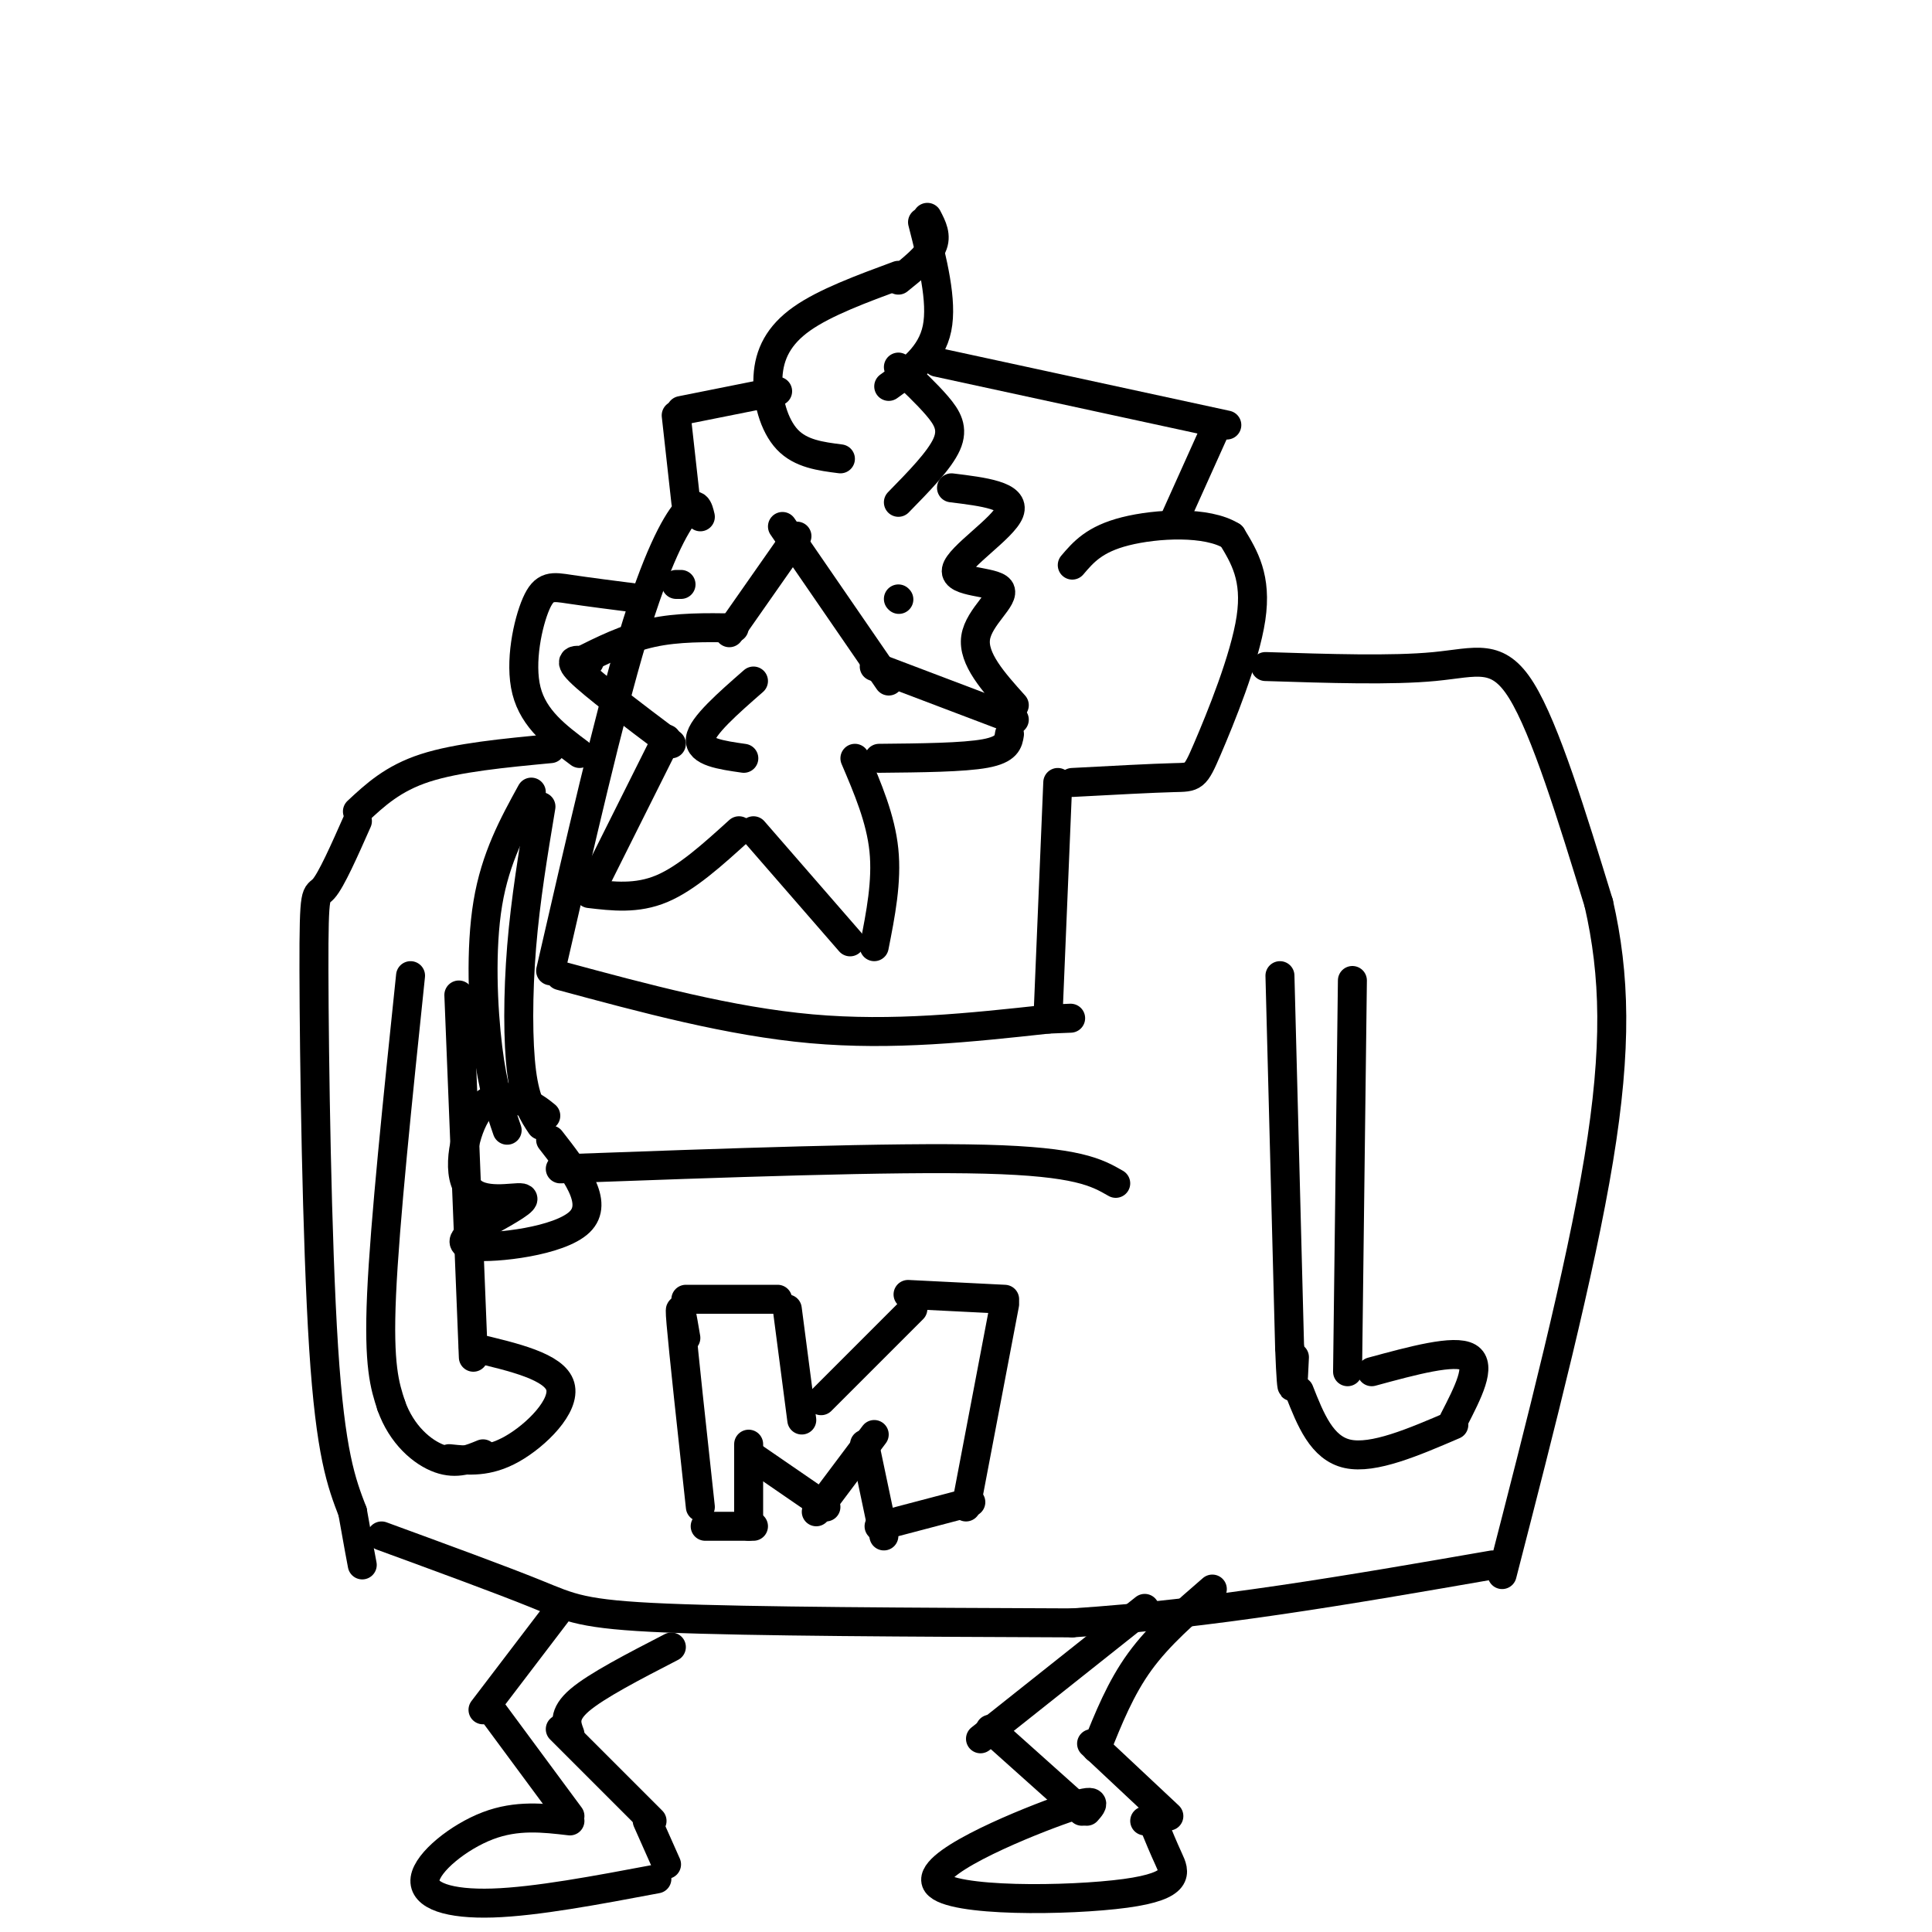 <svg viewBox='0 0 400 400' version='1.1' xmlns='http://www.w3.org/2000/svg' xmlns:xlink='http://www.w3.org/1999/xlink'><g fill='none' stroke='rgb(0,0,0)' stroke-width='6' stroke-linecap='round' stroke-linejoin='round'><path d='M145,107c-0.422,-1.778 -0.844,-3.556 -3,-1c-2.156,2.556 -6.044,9.444 -11,26c-4.956,16.556 -10.978,42.778 -17,69'/><path d='M116,202c17.583,4.750 35.167,9.500 52,11c16.833,1.500 32.917,-0.250 49,-2'/><path d='M217,211c8.167,-0.333 4.083,-0.167 0,0'/><path d='M217,210c0.000,0.000 2.000,-48.000 2,-48'/><path d='M222,162c8.375,-0.446 16.750,-0.893 21,-1c4.250,-0.107 4.375,0.125 7,-6c2.625,-6.125 7.750,-18.607 9,-27c1.250,-8.393 -1.375,-12.696 -4,-17'/><path d='M255,111c-5.022,-3.178 -15.578,-2.622 -22,-1c-6.422,1.622 -8.711,4.311 -11,7'/><path d='M133,124c-5.673,-0.726 -11.345,-1.452 -15,-2c-3.655,-0.548 -5.292,-0.917 -7,3c-1.708,3.917 -3.488,12.119 -2,18c1.488,5.881 6.244,9.440 11,13'/><path d='M142,104c0.000,0.000 -2.000,-18.000 -2,-18'/><path d='M141,85c0.000,0.000 20.000,-4.000 20,-4'/><path d='M174,95c-4.107,-0.524 -8.214,-1.048 -11,-4c-2.786,-2.952 -4.250,-8.333 -4,-13c0.250,-4.667 2.214,-8.619 7,-12c4.786,-3.381 12.393,-6.190 20,-9'/><path d='M186,58c3.000,-2.417 6.000,-4.833 7,-7c1.000,-2.167 0.000,-4.083 -1,-6'/><path d='M191,46c2.083,8.167 4.167,16.333 3,22c-1.167,5.667 -5.583,8.833 -10,12'/><path d='M186,76c2.933,2.756 5.867,5.511 8,8c2.133,2.489 3.467,4.711 2,8c-1.467,3.289 -5.733,7.644 -10,12'/><path d='M194,75c0.000,0.000 60.000,13.000 60,13'/><path d='M252,88c0.000,0.000 -9.000,20.000 -9,20'/><path d='M197,101c6.643,0.818 13.285,1.636 12,5c-1.285,3.364 -10.499,9.273 -11,12c-0.501,2.727 7.711,2.273 9,4c1.289,1.727 -4.346,5.636 -5,10c-0.654,4.364 3.673,9.182 8,14'/><path d='M165,111c0.000,0.000 -14.000,20.000 -14,20'/><path d='M152,130c-5.833,-0.083 -11.667,-0.167 -17,1c-5.333,1.167 -10.167,3.583 -15,6'/><path d='M122,137c-2.417,-0.417 -4.833,-0.833 -2,2c2.833,2.833 10.917,8.917 19,15'/><path d='M138,153c0.000,0.000 -15.000,30.000 -15,30'/><path d='M122,185c4.917,0.583 9.833,1.167 15,-1c5.167,-2.167 10.583,-7.083 16,-12'/><path d='M156,172c0.000,0.000 20.000,23.000 20,23'/><path d='M181,196c1.333,-6.750 2.667,-13.500 2,-20c-0.667,-6.500 -3.333,-12.750 -6,-19'/><path d='M182,157c8.750,-0.083 17.500,-0.167 22,-1c4.500,-0.833 4.750,-2.417 5,-4'/><path d='M210,149c0.000,0.000 -29.000,-11.000 -29,-11'/><path d='M184,141c0.000,0.000 -22.000,-32.000 -22,-32'/><path d='M156,141c-5.333,4.667 -10.667,9.333 -11,12c-0.333,2.667 4.333,3.333 9,4'/><path d='M186,124c0.000,0.000 0.100,0.100 0.1,0.1'/><path d='M140,121c0.000,0.000 1.000,0.000 1,0'/><path d='M114,155c-9.667,0.917 -19.333,1.833 -26,4c-6.667,2.167 -10.333,5.583 -14,9'/><path d='M74,170c-2.708,6.113 -5.417,12.226 -7,14c-1.583,1.774 -2.042,-0.792 -2,17c0.042,17.792 0.583,55.940 2,78c1.417,22.060 3.708,28.030 6,34'/><path d='M73,313c1.333,7.500 1.667,9.250 2,11'/><path d='M79,318c12.378,4.533 24.756,9.067 32,12c7.244,2.933 9.356,4.267 27,5c17.644,0.733 50.822,0.867 84,1'/><path d='M222,336c28.500,-1.833 57.750,-6.917 87,-12'/><path d='M262,138c13.133,0.422 26.267,0.844 35,0c8.733,-0.844 13.067,-2.956 18,5c4.933,7.956 10.467,25.978 16,44'/><path d='M331,187c3.378,14.800 3.822,29.800 0,53c-3.822,23.200 -11.911,54.600 -20,86'/><path d='M265,202c0.000,0.000 2.000,77.000 2,77'/><path d='M267,279c0.500,13.167 0.750,7.583 1,2'/><path d='M280,203c0.000,0.000 -1.000,81.000 -1,81'/><path d='M269,288c2.333,5.917 4.667,11.833 10,13c5.333,1.167 13.667,-2.417 22,-6'/><path d='M284,284c8.583,-2.333 17.167,-4.667 20,-3c2.833,1.667 -0.083,7.333 -3,13'/><path d='M85,202c-2.667,25.583 -5.333,51.167 -6,66c-0.667,14.833 0.667,18.917 2,23'/><path d='M81,291c2.133,6.067 6.467,9.733 10,11c3.533,1.267 6.267,0.133 9,-1'/><path d='M95,206c0.000,0.000 3.000,75.000 3,75'/><path d='M98,279c8.422,1.978 16.844,3.956 18,8c1.156,4.044 -4.956,10.156 -10,13c-5.044,2.844 -9.022,2.422 -13,2'/><path d='M142,277c-0.750,-4.417 -1.500,-8.833 -1,-3c0.500,5.833 2.250,21.917 4,38'/><path d='M142,269c0.000,0.000 19.000,0.000 19,0'/><path d='M163,271c0.000,0.000 3.000,23.000 3,23'/><path d='M170,290c0.000,0.000 19.000,-19.000 19,-19'/><path d='M188,268c0.000,0.000 20.000,1.000 20,1'/><path d='M208,270c0.000,0.000 -8.000,42.000 -8,42'/><path d='M201,311c0.000,0.000 -19.000,5.000 -19,5'/><path d='M183,318c0.000,0.000 -4.000,-19.000 -4,-19'/><path d='M181,297c0.000,0.000 -12.000,16.000 -12,16'/><path d='M171,312c0.000,0.000 -16.000,-11.000 -16,-11'/><path d='M155,299c0.000,0.000 0.000,17.000 0,17'/><path d='M156,316c0.000,0.000 -10.000,0.000 -10,0'/><path d='M116,333c0.000,0.000 -16.000,21.000 -16,21'/><path d='M101,353c0.000,0.000 17.000,23.000 17,23'/><path d='M118,377c-5.500,-0.643 -11.000,-1.286 -17,1c-6.000,2.286 -12.500,7.500 -13,11c-0.500,3.500 5.000,5.286 14,5c9.000,-0.286 21.500,-2.643 34,-5'/><path d='M138,386c0.000,0.000 -4.000,-9.000 -4,-9'/><path d='M135,377c0.000,0.000 -19.000,-19.000 -19,-19'/><path d='M118,359c-0.750,-2.000 -1.500,-4.000 2,-7c3.500,-3.000 11.250,-7.000 19,-11'/><path d='M237,333c0.000,0.000 -34.000,27.000 -34,27'/><path d='M205,358c0.000,0.000 19.000,17.000 19,17'/><path d='M225,375c1.400,-1.593 2.801,-3.187 -6,0c-8.801,3.187 -27.802,11.153 -25,15c2.802,3.847 27.408,3.574 39,2c11.592,-1.574 10.169,-4.450 9,-7c-1.169,-2.550 -2.085,-4.775 -3,-7'/><path d='M239,378c-0.833,-1.333 -1.417,-1.167 -2,-1'/><path d='M242,376c0.000,0.000 -16.000,-15.000 -16,-15'/><path d='M227,362c2.500,-6.250 5.000,-12.500 9,-18c4.000,-5.500 9.500,-10.250 15,-15'/><path d='M110,164c-3.711,6.756 -7.422,13.511 -9,23c-1.578,9.489 -1.022,21.711 0,30c1.022,8.289 2.511,12.644 4,17'/><path d='M112,167c-1.600,9.600 -3.200,19.200 -4,29c-0.800,9.800 -0.800,19.800 0,26c0.800,6.200 2.400,8.600 4,11'/><path d='M113,231c-1.254,-1.018 -2.507,-2.035 -5,-3c-2.493,-0.965 -6.225,-1.877 -9,2c-2.775,3.877 -4.593,12.544 -2,16c2.593,3.456 9.598,1.702 11,2c1.402,0.298 -2.799,2.649 -7,5'/><path d='M101,253c-3.143,2.000 -7.500,4.500 -3,5c4.500,0.500 17.857,-1.000 22,-5c4.143,-4.000 -0.929,-10.500 -6,-17'/><path d='M116,242c34.417,-1.250 68.833,-2.500 88,-2c19.167,0.500 23.083,2.750 27,5'/></g>
</svg>